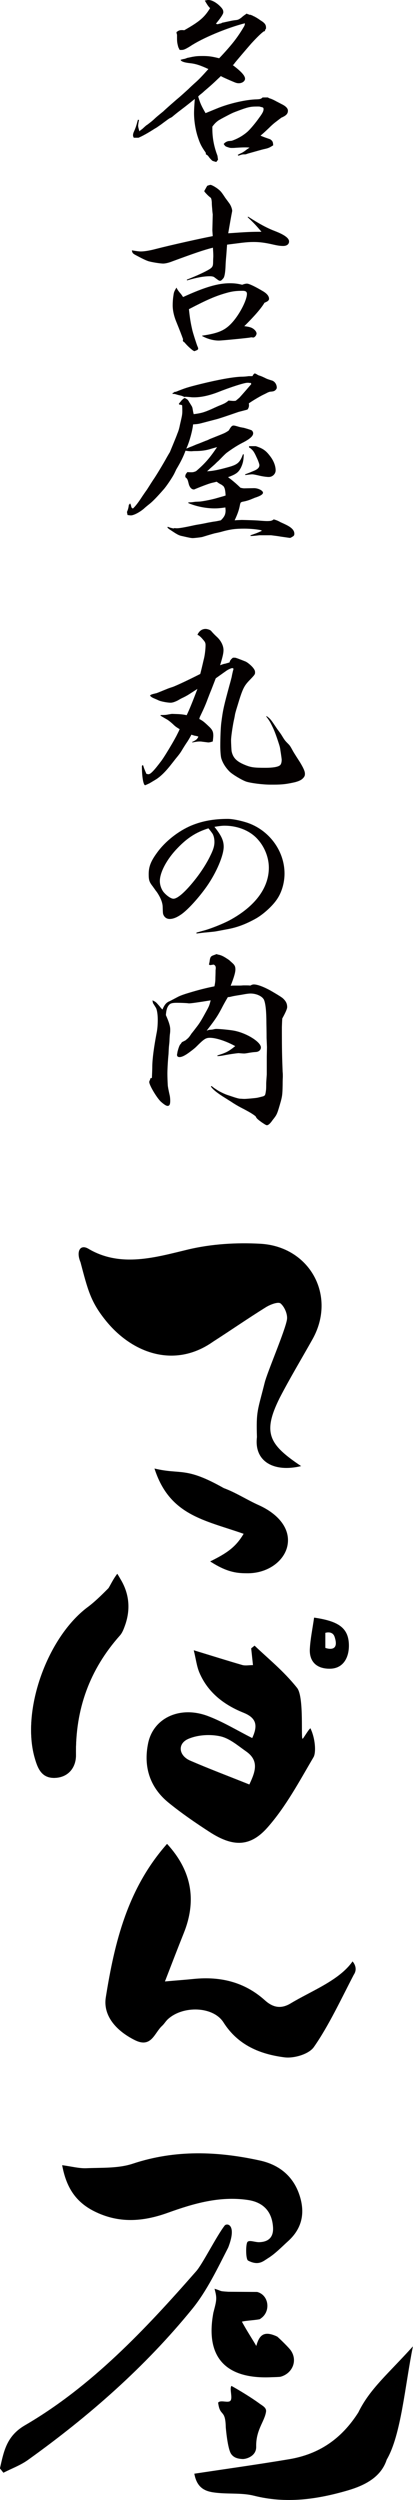 <?xml version="1.0" encoding="UTF-8"?><svg id="_イヤー_2" xmlns="http://www.w3.org/2000/svg" viewBox="0 0 43.72 264.26"><defs><style>.cls-1{fill:#040000;}</style></defs><g id="_イヤー_3"><g><path d="M17.67,194.92c-4.17,4.72-5.54,10.38-6.47,16.21-.29,1.8,.91,3.43,3.05,4.51,1.78,.9,2.08-.74,2.91-1.5,.22-.2,.37-.47,.59-.68,1.59-1.49,4.82-1.4,5.91,.32,1.53,2.41,3.87,3.36,6.45,3.69,1.01,.13,2.58-.33,3.11-1.08,1.57-2.23,2.96-5.22,4.23-7.65,.51-.75-.13-1.41-.13-1.41-1.41,2.01-4.33,3.1-6.54,4.43-1.02,.62-1.88,.46-2.75-.33-2.14-1.92-4.69-2.53-7.5-2.25-.87,.09-1.75,.15-3.07,.27,.75-1.94,1.36-3.53,1.99-5.1,1.42-3.53,.8-6.65-1.76-9.44Z"/><path d="M6.58,228.87c.43,2.34,1.42,3.87,3.37,4.86,2.62,1.32,5.18,1.12,7.82,.17,2.72-.98,5.47-1.78,8.42-1.36,1.66,.23,2.59,1.2,2.71,2.85,.07,.95-.33,1.58-1.45,1.62-.47,.02-1.15-.31-1.29,.04-.15,.35-.15,1.78,.11,1.91,1.09,.56,1.58,.07,2.06-.23,.8-.49,1.47-1.2,2.18-1.84,1.44-1.31,1.8-2.91,1.23-4.74-.65-2.1-2.17-3.32-4.21-3.77-4.5-.99-8.98-1.16-13.47,.33-1.53,.51-3.27,.41-4.92,.48-.76,.03-1.52-.18-2.55-.32Z"/><path d="M20.57,261.47c.31,1.76,1.43,1.95,2.58,2.05,1.25,.11,2.55-.01,3.74,.29,3.38,.85,6.62,.4,9.89-.55,1.92-.56,3.57-1.45,4.16-3.27,1.52-2.59,1.93-7.8,2.77-11.97-2.61,2.9-4.56,4.48-5.78,6.99-1.78,2.79-4.15,4.41-7.32,4.94-3.28,.55-6.58,1.01-10.04,1.53Z"/><path d="M12.64,166.74c-1.17,1.1-2.17,2.25-3.37,3.15-4.25,3.19-7,10.83-5.62,15.84,.32,1.14,.72,2.26,2.18,2.2,1.47-.06,2.22-1.17,2.21-2.41-.07-4.84,1.44-9.04,4.65-12.64,.27-.3,.42-.73,.56-1.12,.66-1.87,.33-3.59-.61-5.02Z"/><path d="M0,260.93l.36,.45c.88-.45,1.82-.79,2.61-1.36,6.45-4.62,12.39-9.82,17.4-15.98,1.52-1.87,2.68-4.3,3.79-6.47,.91-2.34-.05-2.62-.36-2.34-.88,1.12-2.38,4.14-3.05,4.87-5.34,6.09-11.05,12.16-18.12,16.27-1.97,1.15-2.23,2.79-2.64,4.56Z"/><path d="M16.35,155.22c1.59,4.97,5.28,5.45,9.44,6.91-.86,1.46-1.85,2.08-3.54,2.92,1.7,1.1,2.74,1.25,3.83,1.25,2.28,.06,4.07-1.33,4.36-2.98,.31-1.74-.98-3.29-3.05-4.22-1.25-.56-2.42-1.33-3.7-1.8-4.09-2.31-4.5-1.39-7.33-2.07Z"/><path d="M22.71,241.93c.27,1.01,.24,1.15-.12,2.52-.89,4.73,1.31,7.08,6.21,6.83,.1,0,.81-.02,.91-.05,1.25-.35,1.82-1.7,1.08-2.77-.2-.3-1.18-1.25-1.44-1.47-1.42-.67-1.9-.16-2.22,.99-.23-.43-1.03-1.64-1.52-2.57,.34-.11,1.75-.18,1.93-.28,.02-.01,.03-.03,.04-.04,1.12-.73,.9-2.5-.36-2.82,0,0-3.04-.02-3.05-.02-1.07-.07-.59-.06-1.47-.32Z"/><path d="M23.09,253.96c.19,1.56,.77,.63,.81,2.61,0,0,.18,2.29,.58,2.84,.25,.34,.6,.49,1.19,.52,.36,.02,1.47-.28,1.45-1.3-.04-1.78,.88-2.64,1.04-3.69,.07-.44-.36-.63-.7-.88-.84-.62-2.18-1.43-2.96-1.86-.23,.29,.15,1.25-.1,1.56-.23,.29-1.05-.11-1.3,.2Z"/><path d="M31.89,154.97c-2.88,.7-5.01-.47-4.69-3.06-.09-2.8,.07-2.76,.82-5.76,.29-1.15,2.18-5.52,2.36-6.68,.08-.54-.26-1.34-.68-1.69-.25-.21-1.11,.12-1.57,.41-1.88,1.17-3.7,2.43-5.57,3.63-4.05,2.86-8.56,1.27-11.39-2.26-1.59-1.98-1.88-3.24-2.65-6.14-.48-1.14-.04-1.94,.84-1.42,3.42,2.03,7.16,.89,10.54,.08,2.47-.59,5.12-.75,7.66-.61,5.23,.29,8.09,5.49,5.53,10.08-1.11,1.98-2.45,4.21-3.49,6.23-1.86,3.73-1.09,4.94,2.3,7.21Z"/><path d="M12.42,166.36c.94,1.43,1.49,3.53,.83,5.4-.14,.39-.29,.82-.56,1.12-3.21,3.61-4.73,7.8-4.65,12.64,.02,1.23-.73,2.34-2.21,2.41-1.47,.06-1.86-1.06-2.18-2.2-1.38-5.01,1.37-12.65,5.62-15.84,2.43-1.53,2.11-2.17,3.14-3.53Z"/><g><path d="M32.44,183.43h0s-.02,0,0,0Z"/><path d="M32.89,182.71c-.08-.16-.77,1.06-.84,1.07-.24,.31,.18-4.38-.6-5.36-1.44-1.81-3.12-3.14-4.5-4.47-.12,.1-.24,.19-.36,.29,.06,.56,.12,1.12,.19,1.77-.43,0-.8,.08-1.13-.01-1.59-.46-3.17-.96-5.14-1.56,.23,.92,.31,1.69,.6,2.37,.9,2.11,2.62,3.41,4.66,4.23,1.43,.57,1.52,1.4,.93,2.68-1.63-.82-3.12-1.74-4.73-2.34-2.94-1.09-5.74,.22-6.29,2.89-.51,2.47,.17,4.66,2.16,6.28,1.39,1.13,2.88,2.15,4.38,3.12,2.4,1.54,4.24,1.62,6.11-.51,1.94-2.2,3.36-4.87,4.86-7.42,.29-.5,.18-1.99-.31-3.01Zm-6.49,5.92c-2.22-.89-4.27-1.66-6.28-2.53-1.2-.53-1.36-1.78-.19-2.29,.99-.43,2.3-.51,3.37-.28,.99,.21,1.88,.99,2.75,1.6,1.44,1,.95,2.21,.34,3.51Z"/></g><path d="M33.25,170.99c-.17,1.19-.39,2.23-.45,3.28-.08,1.29,.64,2.15,2.16,2.12,1.42-.03,2.04-1.25,1.97-2.65-.09-1.72-1.19-2.39-3.67-2.75Zm1.19,3.2v-1.59s.75-.26,.98,.42c.59,1.77-.98,1.17-.98,1.17Z"/><g><path class="cls-1" d="M21.8,.04c.14-.04,.2-.04,.28-.04,.4,0,.98,.36,1.4,.86,.12,.16,.16,.26,.16,.44q0,.26-.78,1.2c.08,.04,.12,.06,.18,.06t.08-.02s.1-.04,.24-.06c.04,0,.08-.02,.12-.06,.04-.02,.14-.04,.26-.06,.06-.02,.28-.06,.64-.14q.24-.06,.62-.1c.2-.02,.32-.08,.58-.28,.14-.14,.52-.4,.54-.4s.02,0,.06,.04t.14,.04l.08,.04h.1s.12,.04,.22,.08c.02,.02,.1,.06,.2,.1,.26,.14,.42,.24,.64,.4,.46,.28,.6,.46,.6,.78v.1l-.06,.08-.06,.16-.02,.04-.1,.02q-.4,.28-1.32,1.28c-.42,.48-1.72,2-1.78,2.1-.08,.12-.1,.14-.18,.18,.9,.68,1.3,1.12,1.3,1.44,0,.26-.3,.48-.66,.48-.22,0-.32-.04-.92-.3-.64-.28-.86-.38-.98-.46-.18,.18-.32,.3-.42,.4q-.52,.5-1.04,.94-.24,.2-.5,.44s-.1,.08-.2,.16c-.06,.04-.14,.12-.24,.22,.2,.68,.32,.96,.78,1.76l1.22-.5c1.26-.52,3.06-.94,4.22-.96,.36-.02,.42-.04,.6-.2h.56c.08,.06,.12,.08,.32,.14,.1,.04,.3,.12,.58,.28,.04,.02,.24,.12,.54,.28,.46,.22,.68,.46,.68,.7,0,.32-.18,.52-.7,.74-.02,.02-.24,.18-.68,.52q-.3,.24-.64,.58c-.36,.34-.46,.44-.88,.8,.42,.18,.56,.22,1.02,.38,.26,.18,.3,.28,.32,.64-.44,.28-.5,.3-1.04,.42-.1,.02-.66,.18-1.66,.46-.14,.06-.24,.08-.26,.08h-.18c-.12,0-.3,.04-.52,.14l-.1-.08,.14-.08,.12-.06c.28-.12,.42-.22,.76-.48l.24-.16c-.22-.02-.4-.02-.5-.02-.3,0-.62,.02-.94,.04-.18,.02-.36,.02-.46,.02-.14,0-.24-.02-.4-.08-.26-.08-.28-.1-.44-.34,.16-.18,.24-.22,.46-.3l.4-.04q.92-.32,1.64-.94c.3-.26,.9-.98,1.26-1.5,.36-.48,.46-.7,.46-.9,0-.14-.04-.18-.2-.22q-.06,0-.16-.04c-.08-.02-.1-.02-.3-.02-.8,0-1.02,.06-2.48,.62q-.28,.12-.62,.3c-.62,.32-.98,.52-1.08,.6-.24,.18-.38,.34-.58,.6v.24c0,.98,.18,1.9,.54,2.84l.06,.42-.18,.24-.1-.02-.26-.08-.08-.04c-.2-.2-.28-.28-.4-.46-.1-.12-.14-.14-.26-.2l-.02-.18c-.44-.62-.6-.94-.8-1.54-.28-.8-.44-1.8-.44-2.66,0-.24,.02-.66,.08-1.48q-.76,.62-1.5,1.18c-.32,.24-.62,.48-.9,.72q-.12,.08-.26,.14c-.1,.06-.16,.1-.94,.68l-.32,.22-.08,.06q-.28,.16-.62,.38c-.52,.32-1.04,.6-1.34,.72h-.5c-.06-.12-.08-.2-.08-.26,0-.08,.02-.18,.06-.3,.22-.48,.28-.68,.46-1.34l.12,.02c-.06,.22-.08,.44-.1,.6,0,.12,.06,.36,.14,.6,.1-.1,.14-.14,.24-.2,.04-.02,.16-.14,.36-.32,.1-.08,.1-.1,.24-.18l.08-.06c.38-.3,.4-.3,.74-.62q.14-.14,.86-.72,.16-.16,.84-.76c.1-.08,.38-.34,.86-.74q.28-.24,.96-.86c.22-.22,.44-.42,.66-.62,.44-.38,.74-.7,1.46-1.5-.86-.4-1.36-.56-1.94-.62q-.94-.1-1-.36l.3-.08q.12,0,.4-.12s.12-.02,.58-.12c.36-.06,.54-.08,1.06-.08,.66,0,1.02,.06,1.74,.24,.6-.62,1.32-1.44,1.72-1.98q.48-.64,.9-1.36,.1-.16,.1-.32v-.04c-1.94,.5-4.52,1.58-5.8,2.44-.46,.28-.66,.38-.88,.38h-.22l-.14-.28c-.12-.42-.14-.6-.14-.94v-.38l-.06-.22,.02-.08c.22-.16,.32-.2,.56-.2,.04,0,.14,0,.24,.02,1.62-.92,2.14-1.36,2.74-2.34-.2-.2-.28-.32-.56-.8l.12-.02Z"/><path class="cls-1" d="M22.52,22.66s-.04-.26-.06-.62c-.02-.2-.04-.42-.04-.68-.02-.24-.06-.42-.12-.46q-.24-.18-.46-.42c-.14-.14-.22-.26-.22-.28,.2-.36,.3-.54,.32-.56,.04-.02,.28-.1,.34-.1,.12,0,.52,.22,.8,.44,.28,.22,.36,.32,.72,.86,0,.02,.16,.22,.48,.66,.16,.22,.3,.58,.3,.8,0,.02-.06,.3-.16,.86q-.18,1.02-.26,1.5c1.96-.14,2.42-.16,3.52-.16-.58-.68-.78-.9-1.46-1.54l.04-.06c1.28,.82,2.04,1.22,2.88,1.54,.98,.38,1.46,.74,1.46,1.08,0,.3-.24,.48-.62,.48-.32,0-.6-.04-1.2-.18-.72-.16-1.28-.24-1.92-.24-.42,0-.7,.02-1.24,.08l-1.58,.2c-.04,.48-.06,.84-.08,1.08-.06,.62-.08,1.04-.08,1.1q-.04,1.14-.24,1.38c-.16,.18-.24,.26-.32,.26-.14,0-.16-.02-.64-.38-.08-.06-.24-.1-.46-.1-.66,0-1.4,.14-2.42,.44l-.02-.08c1.02-.4,1.98-.84,2.42-1.12,.3-.2,.36-.32,.36-.78,0-.02,0-.22,.02-.52v-.16c0-.2-.02-.44-.04-.8-.96,.24-2,.6-4.28,1.44-.4,.16-.76,.24-.98,.24-.32,0-1.22-.14-1.6-.26-.18-.06-.54-.22-1.1-.52-.54-.28-.56-.3-.62-.62,.44,.08,.76,.12,.94,.12,.36,0,.9-.08,1.58-.26,1.62-.42,4.96-1.16,6.04-1.36-.02-.34-.04-.54-.04-.64l.04-1.66Zm-1.12,12.82c1.78-.26,2.48-.58,3.26-1.48,.76-.88,1.48-2.3,1.48-2.94,0-.22-.14-.32-.44-.32-.74,0-1.16,.06-1.78,.24-1.12,.32-2,.7-3.92,1.7,.1,.96,.18,1.44,.36,2.22,.06,.28,.48,1.58,.54,1.7s.08,.2,.08,.26c0,.04-.04,.1-.1,.14-.04,.02-.28,.12-.3,.12-.14,0-.8-.6-1.04-.92-.12-.06-.18-.14-.18-.2,0-.04,0-.08,.02-.14q-.22-.62-.7-1.8c-.26-.62-.4-1.24-.4-1.78,0-.3,.02-.68,.08-1.04,.04-.34,.08-.44,.32-.84q.12,.26,.34,.52c.18,.2,.2,.24,.36,.48,2.32-1.06,3.7-1.46,4.94-1.46,.5,0,.82,.04,1.32,.16,.2-.08,.38-.12,.5-.12,.22,0,.86,.3,1.76,.84,.38,.24,.58,.5,.58,.76,0,.16-.12,.28-.48,.42q-.52,.88-2.14,2.48c.58,.06,.84,.16,1.06,.36,.16,.14,.24,.3,.24,.42-.02,.2-.2,.42-.36,.42-.02,0-.06,0-.1-.02h-.12s-.04,0-.1,.02c-.36,.06-2.98,.32-3.32,.32-.58,0-1.22-.18-1.76-.48v-.04Z"/><path class="cls-1" d="M18.6,41.42c1.06-.42,1.16-.46,2.68-.84,1.88-.46,3.34-.72,4.22-.76q.42,0,.82-.06h.4c.1-.18,.18-.28,.24-.28s.1,.02,.18,.06c.16,.1,.18,.12,.38,.18q.2,.06,.68,.3,.12,.06,.64,.22c.28,.12,.46,.42,.46,.74,0,.1-.08,.22-.22,.32q-.12,.08-.42,.1-.14,0-.38,.12c-.1,.06-.28,.14-.52,.26-.38,.2-1.06,.6-1.42,.86,.02,.12,.02,.18,.02,.2,0,.18-.08,.38-.18,.46l-.92,.24q-2.08,.72-2.36,.78c-.7,.18-1.14,.3-1.3,.34-.6,.16-.62,.16-1.16,.2-.06,.66-.42,1.96-.72,2.56l.16-.06q.16-.08,.44-.18c.1-.04,.28-.12,.52-.22,.08-.02,.38-.14,.92-.36,.12-.04,.28-.1,.42-.18,.1-.04,.5-.2,1.2-.48,.4-.16,.56-.24,.84-.44,.24-.42,.34-.52,.52-.52q.1,0,.5,.12,.18,.06,.56,.12c.24,.06,.82,.24,.86,.28,.08,.08,.14,.18,.14,.3,0,.3-.36,.62-1.2,1.04-.54,.28-1.08,.64-1.6,1.02q-.18,.14-.66,.64-.08,.08-.24,.24c-.08,.06-.2,.18-.36,.34-.02,.02-.14,.12-.34,.3-.1,.08-.26,.24-.48,.44,.68-.04,1.24-.16,2.32-.46,.92-.26,1.16-.48,1.48-1.34h.08c0,.56-.08,.96-.28,1.38-.26,.52-.5,.72-1.38,1.04l.32,.24c.42,.34,.54,.44,1,.88,.18,.04,.3,.06,.38,.06,.1,0,.92-.02,1.06-.02,.44,0,.94,.26,.94,.48,0,.18-.3,.36-.88,.54-.02,.02-.2,.08-.48,.2-.28,.1-.48,.16-.82,.22l-.16,.06c-.08,.14-.08,.18-.12,.38-.1,.5-.26,.92-.54,1.52l.28-.02,.48-.02c.88,.02,1.36,.04,1.7,.06,.48,.04,.82,.06,.96,.06,.06,0,.18,0,.38-.02,.16-.04,.2-.06,.34-.16,.32,.1,.4,.12,.72,.3,.08,.04,.28,.12,.56,.26,.62,.3,.9,.6,.9,.96,0,.14-.04,.22-.18,.3-.16,.1-.24,.14-.28,.14l-.16-.02c-.42-.06-.7-.1-.84-.12-.2-.04-.52-.08-1-.14h-1.24q-.68,.08-.94,.08v-.08c.54-.18,.7-.24,1.18-.46l-.02-.06c-.34-.1-1.2-.18-1.8-.18-.92,0-1.42,.06-2.26,.28q-.24,.08-.82,.2-.14,.02-1.38,.4c-.14,.04-.86,.12-1.02,.12s-.46-.06-1.06-.2c-.42-.08-.56-.16-1.48-.78l-.14-.14,.04-.08c.24,.1,.32,.12,.6,.18l.12-.04c.12,.02,.22,.02,.26,.02q.36,0,1.64-.28c.1-.02,.26-.06,.5-.1q.52-.08,1.16-.22s.24-.04,.56-.1c.22-.02,.4-.06,.78-.14,.38-.38,.5-.62,.5-1.06,0-.06-.02-.16-.02-.3-.56,.08-.84,.1-1.14,.1-.9,0-1.94-.2-2.78-.56v-.08h.14q.2,0,.58-.06,.06,0,.46-.02c.28-.02,1.06-.16,1.66-.32,.08-.02,.34-.1,.7-.2,.08-.02,.22-.06,.4-.12-.02-.52-.08-.82-.24-1-.06-.04-.14-.12-.26-.18q-.24-.12-.38-.24l-.08-.04q-.2,.06-.48,.12c-.28,.06-1.18,.4-1.84,.68-.02,.02-.06,.02-.08,.02-.24,0-.44-.22-.54-.58-.12-.5-.14-.54-.36-.72v-.14c0-.1,.06-.22,.22-.4,.16,.02,.32,.02,.44,.02,.14,0,.26-.02,.48-.12,.98-.84,1.48-1.44,2.22-2.54-.28,.08-.5,.14-.64,.18q-.7,.24-1.68,.24c-.06,0-.18,0-.36,.02h-.08c-.16,0-.34-.02-.58-.06-.22,.6-.5,1.18-.98,1.98-.04,.08-.1,.22-.2,.42-.18,.38-.86,1.4-1.18,1.74q-.96,1.1-1.44,1.48t-.62,.52c-.48,.4-1.08,.7-1.36,.7-.1,0-.22-.02-.36-.04l-.06-.32c.14-.34,.16-.46,.2-.76l.08-.06v-.06h.08l.06,.18q.04,.08,.04,.2l.16,.14c.28-.24,.62-.7,1.02-1.32,.1-.14,.24-.36,.46-.66q.08-.12,.32-.5,.06-.1,.36-.56c.26-.36,1.08-1.72,1.44-2.38,.14-.24,.24-.42,.32-.54,.02-.06,.68-1.62,.8-1.98q.16-.36,.26-.88,.02-.08,.16-.7c.08-.36,.1-.54,.1-.76,0-.16,0-.38-.02-.64-.08-.04-.14-.06-.2-.06h-.1v-.06l-.06-.02c.08-.1,.12-.16,.16-.2,.08-.1,.1-.1,.14-.18l.14-.12v-.04h.06l.08-.08h.08c.28,.14,.32,.18,.48,.48,.04,.04,.06,.08,.08,.12,.18,.28,.22,.36,.24,.48q.02,.1,.06,.34c.02,.12,.04,.14,.06,.28,.78-.1,1.08-.18,1.9-.54,.52-.24,.88-.4,.96-.42,.42-.18,.52-.22,.84-.48,.22,.02,.4,.04,.52,.04,.04,0,.14,0,.24-.02q.36-.3,.38-.32s.46-.5,1.26-1.44l-.04-.12c-.1,0-.18,0-.24-.02h-.14c-.32,0-1.76,.46-3.12,1-.94,.36-1.78,.54-2.52,.54-.12,0-.24,0-.36-.02-.24-.02-.46-.04-.5-.04q-.08,0-.18,.02-.12-.08-.34-.14c-.18-.04-.36-.08-.54-.14-.12-.04-.16-.04-.28-.04h-.08l.02-.1c.08-.02,.12-.04,.2-.12h.12Zm8.48,5.74c.74,.24,1.06,.46,1.5,1.04,.38,.48,.6,1.04,.6,1.52,0,.38-.34,.7-.72,.7-.2,0-.52-.04-.82-.1-.7-.16-.82-.18-.98-.18-.06,0-.46,.04-.68,.08l-.04-.08q.3-.1,.86-.34c.46-.18,.66-.36,.66-.64,0-.1-.14-.5-.3-.82-.26-.58-.38-.74-.66-.96l-.02-.04h-.1l-.02-.18h.72Z"/><path class="cls-1" d="M20,73.4q-.32,.2-.66,.36c-.1,.04-.28,.14-.52,.28-.32,.16-.56,.24-.76,.24-.34,0-1.08-.14-1.3-.26q-.22-.1-.5-.22t-.38-.28c.1-.1,.14-.12,.64-.24,.06,0,.28-.1,1.22-.48q.2-.08,.58-.2c.46-.18,1.58-.7,2.88-1.36,.06-.24,.14-.54,.36-1.5,.12-.42,.2-1.14,.2-1.54,0-.22-.04-.34-.26-.58q-.34-.42-.6-.52c.18-.4,.48-.62,.86-.62,.2,0,.48,.1,.58,.2,.2,.24,.42,.46,.66,.68,.4,.38,.66,.9,.66,1.36,0,.34-.1,.74-.36,1.6,.32-.12,.44-.16,.52-.16q.36-.1,.48-.14,.04-.26,.36-.5h.22q.1,0,1.1,.4c.2,.08,.62,.42,.82,.68,.14,.18,.2,.3,.2,.46,0,.22,0,.24-.66,.92-.52,.56-.68,.88-1.2,2.62q-.26,.82-.28,1.04-.04,.24-.12,.58c-.12,.6-.28,1.66-.28,2.02,0,.34,.04,1.08,.06,1.18,.14,.66,.5,1.04,1.28,1.38,.74,.32,1.04,.36,2.32,.36,.7,0,1.26-.08,1.48-.24,.14-.08,.22-.3,.22-.62,0-.04-.04-.38-.14-1q-.02-.24-.12-.56-.4-1.26-.66-1.8c-.32-.68-.44-.84-.7-1.18v-.08c.34,.24,.44,.34,.74,.78,.12,.18,.26,.38,.42,.62,.24,.32,.4,.54,.48,.68,.28,.46,.34,.54,.6,.8s.26,.26,.6,.88c.04,.06,.06,.12,.72,1.14,.36,.6,.52,.94,.52,1.22,0,.18-.04,.3-.22,.48q-.22,.24-.82,.4c-.88,.2-1.36,.26-2.26,.26h-.36c-.82,0-2.06-.16-2.56-.32-.46-.16-1.46-.76-1.76-1.06-.44-.44-.74-.94-.88-1.42-.06-.22-.1-.8-.1-1.26,0-.88,.04-1.96,.1-2.44,.18-1.44,.28-1.82,.88-4.04,.1-.34,.16-.6,.22-.82,.06-.34,.12-.56,.14-.66,.04-.12,.04-.14,.06-.24-.06-.04-.1-.06-.12-.06-.1,0-.34,.1-.54,.22-.04,.02-.46,.32-1.22,.86q-.3,.78-.48,1.24-.12,.28-.38,.96c-.1,.28-.26,.68-.48,1.16q-.04,.08-.34,.72s-.04,.1-.06,.22c.34,.18,.5,.3,.94,.72,.44,.4,.54,.6,.54,1.06,0,.08-.02,.32-.06,.6-.2,.06-.34,.1-.48,.1l-.64-.08c-.1-.02-.18-.02-.28-.02-.18,0-.36,.02-.74,.1l-.06-.04c.44-.2,.56-.3,.68-.58-.18-.06-.2-.06-.42-.1-.12-.04-.14-.04-.32-.1q-.16,.32-.4,.7c-.22,.32-.42,.64-.6,.94-.14,.24-.28,.44-.68,.92-.14,.18-.28,.36-.44,.56-.62,.8-1.18,1.34-1.68,1.64-.44,.26-.66,.4-.68,.4-.12,.06-.18,.08-.22,.1-.12,.06-.16,.08-.2,.08-.18,0-.34-.88-.34-2.04l.1-.1c.06,.1,.06,.12,.1,.26,.12,.32,.14,.36,.28,.68,.08,.02,.16,.04,.22,.04,.22,0,.6-.4,1.38-1.44,.22-.3,.68-1.04,1.1-1.76,.26-.44,.4-.72,.46-.82l.26-.52s.06-.14,.1-.22c-.36-.22-.48-.3-.72-.54-.4-.36-.56-.46-.82-.6-.2-.12-.28-.16-.5-.3l.04-.06c.38,0,.52,0,.8-.06,.22-.04,.36-.06,.4-.06l.56,.02q.56,.02,.98,.12c.26-.52,.68-1.56,1.14-2.78l-.9,.58Z"/><path class="cls-1" d="M20.8,98.58q.36-.1,.86-.24c.72-.2,1.96-.7,2.64-1.06,2.7-1.46,4.16-3.42,4.16-5.56,0-1.06-.44-2.18-1.16-2.98-.8-.92-2.12-1.46-3.54-1.46-.26,0-.56,.04-1.06,.12,.72,.9,.98,1.44,.98,2.1,0,.92-.76,2.72-1.78,4.18-.84,1.2-2.02,2.5-2.72,2.98-.46,.32-.86,.48-1.22,.48-.3,0-.54-.16-.66-.44-.06-.14-.06-.22-.08-.88-.02-.44-.24-.98-.64-1.56-.08-.08-.16-.22-.28-.38-.08-.1-.12-.18-.16-.22-.34-.44-.4-.64-.4-1.26,0-.78,.22-1.36,.88-2.26,.86-1.2,2.26-2.3,3.64-2.88,1.16-.48,2.38-.7,3.86-.7,.48,0,1.28,.16,1.98,.38,2.36,.76,4.02,2.98,4.02,5.4,0,.98-.3,2-.8,2.72-.48,.72-1.46,1.6-2.24,2.04-1.08,.6-2,.94-3,1.12l-1.06,.2c-.3,.06-.38,.06-1.16,.14-.34,.02-.56,.06-1.06,.12v-.1Zm-1.98-8.96c-1.14,1.16-1.9,2.58-1.9,3.52,0,.4,.16,.86,.4,1.16,.32,.38,.78,.7,1.04,.7,.46,0,1.34-.8,2.4-2.16,.56-.72,1.14-1.62,1.5-2.38,.32-.64,.44-1.04,.44-1.46,0-.32-.06-.6-.18-.84-.1-.16-.44-.6-.46-.6-1.28,.4-2.22,1-3.24,2.06Z"/><path class="cls-1" d="M23.04,100.9q.36,.04,.78,.3t.5,.34c.1,.1,.18,.16,.24,.22,.28,.24,.36,.4,.36,.72,0,.3-.14,.8-.5,1.72,.18-.02,.3-.02,.34-.02h.56c.08,0,.2,0,.42-.02h.38c.1,0,.2,0,.38,.02,.18-.1,.26-.12,.38-.12,.38,0,1.06,.26,1.78,.66q1.14,.66,1.3,.82c.32,.3,.44,.56,.44,.92q0,.26-.52,1.2-.02,.28-.04,.9v.6c0,1.6,.02,2.64,.08,4.14,.02,.18,.02,.28,.02,.4v.14c-.02,.38-.02,.68-.02,.86-.02,1.02-.04,1.2-.28,2.02-.32,1.1-.34,1.12-.8,1.7-.02,.04-.06,.08-.1,.14-.2,.26-.36,.38-.48,.38-.1,0-.18-.06-.52-.28-.5-.36-.58-.44-.68-.66-.3-.24-.6-.42-1.24-.76q-.76-.38-1.38-.8c-.2-.12-.38-.24-.54-.34-.86-.52-1.4-.96-1.58-1.26l.08-.04c.32,.26,.44,.32,.78,.54,.5,.26,.74,.36,1.06,.46l.48,.16c.18,.06,.38,.12,.56,.16,.1,.02,.18,.02,.22,.02,.24,.02,.38,.02,.38,.02,.2,0,1.12-.08,1.34-.12,.2-.04,.26-.06,.66-.16l.16-.1c.06-.14,.08-.24,.12-.56q.02-.12,.02-.7,0-.12,.06-.94v-1.9l.02-1-.04-.96c0-.06,0-.7-.02-1.56,0-1.22-.08-2.02-.24-2.44-.16-.4-.8-.7-1.44-.7-.12,0-.32,.02-.56,.06-.32,.06-.56,.1-.7,.12-.5,.08-.6,.1-.92,.18l-.22,.02c-.22,.38-.26,.44-.52,.92-.5,.98-.76,1.38-1.58,2.44l-.14,.18c.16-.04,.24-.08,.24-.08q.32-.02,.42-.04,.22-.06,.36-.06c.36,0,1.4,.1,1.84,.18,1.34,.24,2.88,1.2,2.88,1.78,0,.26-.22,.46-.52,.48-.34,.02-.56,.06-.7,.08q-.42,.08-.54,.08c-.16,0-.38-.02-.62-.04q-.58,.06-1.36,.2-.46,.1-.86,.12v-.08c.92-.28,1.18-.42,1.88-.98-.94-.52-2.02-.88-2.68-.88-.44,0-.62,.12-1.46,.96-.1,.1-.34,.3-.64,.52-.5,.38-.86,.56-1.12,.56-.16,0-.26-.08-.26-.22,0-.04,0-.1,.02-.16,.02-.04,.02-.1,.02-.14,.1-.4,.22-.76,.32-.84,.02,0,.06-.08,.16-.22t.36-.18c.32-.26,.36-.28,.66-.74,.02-.02,.2-.24,.44-.56,.44-.56,.58-.8,1.18-1.9,.24-.44,.28-.56,.4-1.04-1.2,.2-2.08,.32-2.26,.32-.06,0-.1,0-.2-.02-.3-.02-.68-.04-1.14-.04s-.66,.06-.8,.22c-.2,.22-.3,.52-.34,1.08,.32,.72,.46,1.16,.46,1.52,0,.12,0,.24-.02,.4q-.04,.24-.06,.8c0,.08-.02,.3-.06,.64q-.02,.28-.04,.76s-.02,.2-.04,.44c-.04,.48-.08,1.2-.08,1.64,0,.36,.02,.84,.04,1.2q0,.18,.22,1.16c.02,.12,.04,.32,.04,.5,0,.38-.08,.54-.28,.54-.14,0-.36-.14-.68-.42-.42-.36-1.26-1.76-1.26-2.1,0-.04,0-.06,.04-.16,.04-.06,.06-.12,.08-.24l.16-.04c.04-.92,.04-1.1,.04-1.24q.02-1.2,.46-3.52c.08-.38,.12-.86,.12-1.4s-.08-1.06-.2-1.26l-.3-.48s-.04-.14-.06-.3c.34,.16,.36,.18,.64,.5,.08,.08,.14,.16,.2,.24,.04,.04,.1,.12,.2,.22h.02c.24-.54,.42-.74,.78-.88,.16-.08,.42-.22,.8-.42q.36-.2,1.24-.46,1.44-.44,2.68-.68c.08-.4,.1-.56,.1-.9,.02-.46,.02-.78,.02-.82,.02-.1,.02-.18,.02-.22,0-.18-.06-.28-.22-.36l-.38,.06s-.06-.02-.12-.06c.04-.2,.08-.34,.08-.44,.06-.36,.12-.44,.38-.54,.12-.04,.18-.06,.32-.12h.08l.06,.04Z"/></g></g></g></svg>